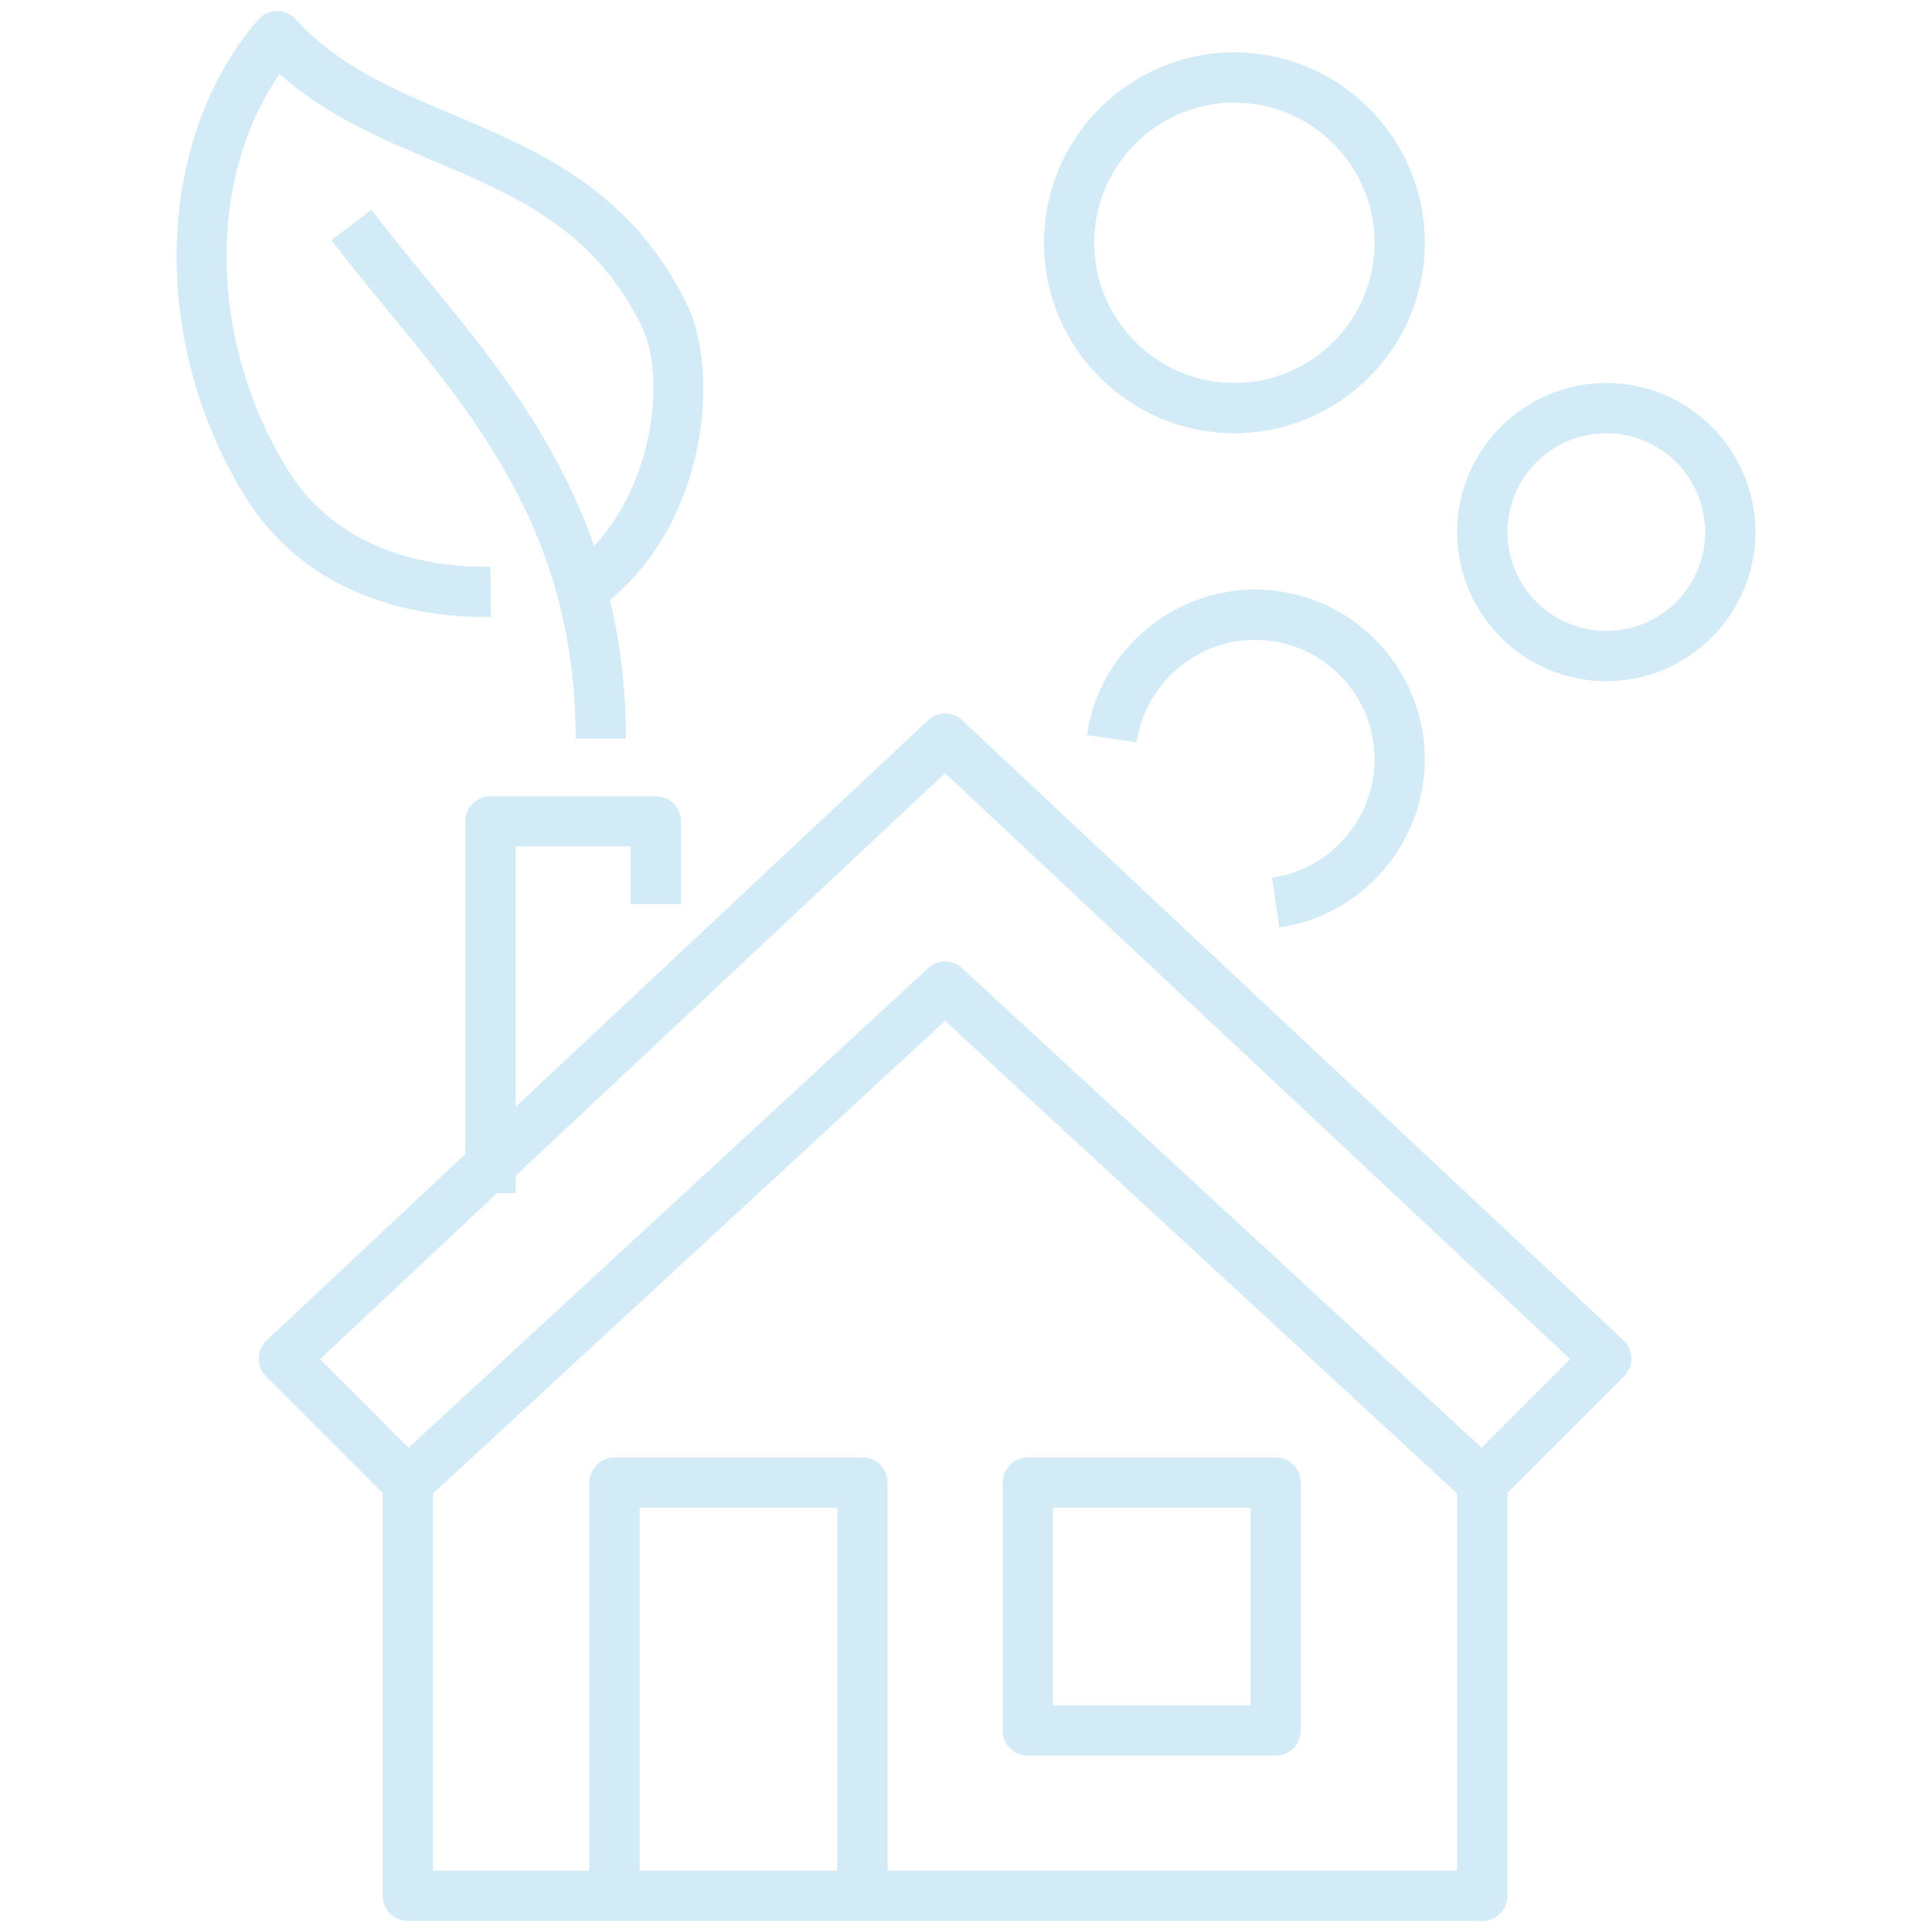 <?xml version="1.0" encoding="utf-8"?>
<!-- Generator: Adobe Illustrator 14.0.0, SVG Export Plug-In . SVG Version: 6.00 Build 43363)  -->
<!DOCTYPE svg PUBLIC "-//W3C//DTD SVG 1.1//EN" "http://www.w3.org/Graphics/SVG/1.1/DTD/svg11.dtd">
<svg version="1.1" id="Layer_1" xmlns="http://www.w3.org/2000/svg" xmlns:xlink="http://www.w3.org/1999/xlink" x="0px" y="0px"
	 width="100px" height="100px" viewBox="0 0 100 100" enable-background="new 0 0 100 100" xml:space="preserve">
<path fill="#D2EBF6" d="M12.645,25.632C7.716,17.586,8.016,7.238,13.356,1.024c0.243-0.282,0.596-0.448,0.969-0.453
	c0.406,0.015,0.73,0.15,0.98,0.426c2.196,2.417,5.081,3.639,8.135,4.932c4.491,1.902,9.136,3.869,12.066,9.72
	c1.818,3.629,1.06,11.296-3.936,15.402c0.52,2.178,0.828,4.551,0.828,7.184h-2.602c0-10.342-4.936-16.342-9.71-22.145
	c-0.983-1.194-1.999-2.429-2.933-3.662l2.074-1.571c0.902,1.191,1.857,2.353,2.868,3.581c3.199,3.888,6.671,8.129,8.657,13.819
	c3.114-3.328,3.732-8.84,2.429-11.444c-2.501-4.993-6.511-6.691-10.755-8.488c-2.745-1.163-5.571-2.36-7.953-4.495
	c-3.774,5.457-3.677,13.802,0.391,20.442c2.75,4.489,7.752,5.107,10.515,5.063l0.035,2.602c-0.083,0.001-0.168,0.001-0.255,0.001
	C21.81,31.938,15.982,31.078,12.645,25.632z M84.031,69.372c0.258,0.241,0.405,0.575,0.412,0.927
	c0.005,0.354-0.132,0.692-0.381,0.941l-6.037,6.036v20.852c0,0.719-0.581,1.301-1.301,1.301H44.64H31.806H21.111
	c-0.718,0-1.301-0.582-1.301-1.301V77.276l-6.036-6.036c-0.249-0.249-0.387-0.588-0.381-0.941c0.006-0.352,0.154-0.686,0.411-0.927
	l10.284-9.642V42.513c0-0.718,0.583-1.301,1.301-1.301h8.556c0.718,0,1.301,0.583,1.301,1.301v4.278h-2.602v-2.978H26.69v13.477
	l21.338-20.004c0.5-0.469,1.279-0.469,1.78,0L84.031,69.372z M43.339,96.827V78.039H33.106v18.788H43.339z M75.424,96.827V77.307
	L48.917,52.84L22.412,77.307v19.521h8.093V76.738c0-0.72,0.583-1.301,1.301-1.301H44.64c0.718,0,1.301,0.581,1.301,1.301v20.089
	H75.424z M81.272,70.351L48.917,40.018L26.69,60.857v0.906h-0.967l-9.159,8.587l4.583,4.584l26.888-24.821
	c0.249-0.23,0.566-0.345,0.882-0.345s0.633,0.115,0.882,0.345l26.89,24.821L81.272,70.351z M67.33,76.738v12.833
	c0,0.719-0.582,1.301-1.301,1.301H53.196c-0.72,0-1.301-0.582-1.301-1.301V76.738c0-0.72,0.581-1.301,1.301-1.301h12.833
	C66.748,75.438,67.33,76.019,67.33,76.738z M64.729,78.039H54.497v10.231h10.231V78.039z M90.86,27.541
	c0,4.255-3.463,7.717-7.718,7.717c-4.256,0-7.719-3.462-7.719-7.717c0-4.256,3.463-7.718,7.719-7.718
	C87.397,19.822,90.86,23.284,90.86,27.541z M88.259,27.541c0-2.821-2.295-5.117-5.116-5.117s-5.117,2.295-5.117,5.117
	s2.296,5.116,5.117,5.116S88.259,30.362,88.259,27.541z M54.034,12.567c0-5.435,4.422-9.856,9.857-9.856s9.857,4.422,9.857,9.856
	c0,5.435-4.422,9.857-9.857,9.857S54.034,18.002,54.034,12.567z M56.636,12.567c0,4.001,3.255,7.255,7.256,7.255
	s7.256-3.254,7.256-7.255c0-4-3.255-7.255-7.256-7.255S56.636,8.566,56.636,12.567z M65.845,45.429l0.369,2.575
	c4.296-0.616,7.535-4.355,7.535-8.699c0-4.846-3.941-8.788-8.788-8.788c-4.343,0-8.083,3.239-8.7,7.534l2.576,0.37
	c0.434-3.023,3.066-5.302,6.124-5.302c3.411,0,6.187,2.775,6.187,6.187C71.147,42.363,68.867,44.996,65.845,45.429z"/>
</svg>
